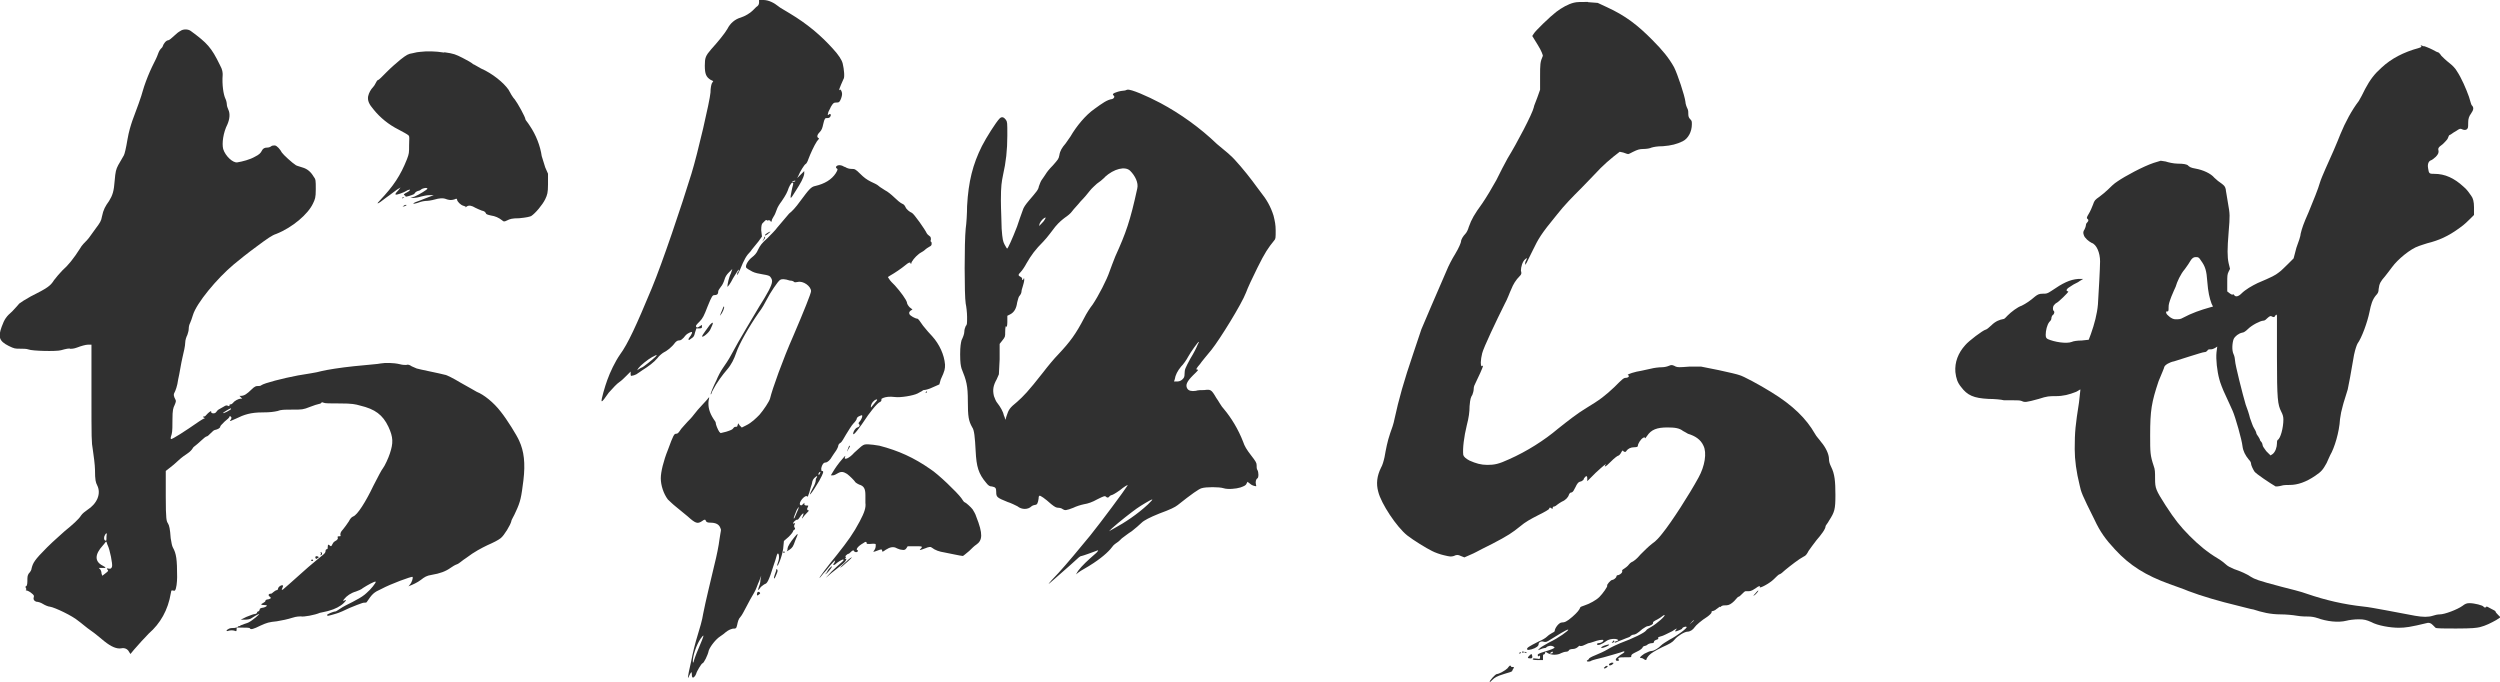 <?xml version="1.0" encoding="UTF-8"?><svg id="Layer_2" xmlns="http://www.w3.org/2000/svg" viewBox="0 0 198.17 54.05"><defs><style>.cls-1{fill:#303030;stroke-width:0px;}</style></defs><g id="_レイヤー_1"><path class="cls-1" d="M18.8,49.73c.06-.06.11-.11.17-.11s.06.06.06,0,.11-.06.22-.11c.11-.06.34-.11.45-.17.34-.17.9-.67.84-.67s-.45.22-.62.34c-.06.06-.28.11-.5.11h-.34l.45-.22c.28-.11.56-.22.62-.22.11,0,.22-.06.22-.11s.06-.11.11-.11.11-.11.11-.17.06-.06.17-.11c.11,0,.28-.06.34-.11.11-.06.06-.11-.17-.11-.28,0-.28-.06-.06-.17.11-.06.17-.11.17-.17s.11-.11.22-.11c.22-.06.28-.11.11-.22-.06-.06-.11-.11-.06-.17s.11-.06.17-.06.11-.06.17-.11.22-.17.28-.17.11-.06.11-.11c0-.11.17-.28.34-.28q.11,0,0,.22t.06.11c.06-.06.73-.62,1.46-1.29.73-.67,1.46-1.23,1.57-1.34.28-.22.34-.28.34-.45,0-.06.06-.11.11-.11s.06-.06.06-.17c0-.22.06-.22.17-.11q.11.11.17-.06c.06-.11.11-.22.22-.28.22-.11.28-.22.22-.34,0-.06.05-.06.11-.06.11,0,.17,0,.11-.11,0-.11,0-.22.22-.45.06-.06.34-.45.45-.62.11-.22.22-.34.34-.39.34-.11,1.01-1.18,1.62-2.46.34-.67.67-1.29.73-1.34.17-.22.45-.84.56-1.18.28-.84.28-1.29-.11-2.13-.45-.95-1.06-1.4-2.24-1.68-.39-.11-.62-.17-1.62-.17-.79,0-1.18,0-1.29-.06q-.11-.06-.17,0c0,.06-.17.11-.22.11s-.39.11-.67.22c-.56.22-.62.22-1.4.22-.67,0-.9,0-1.18.11-.28.06-.56.11-1.18.11-.95,0-1.46.17-2.13.5-.28.11-.45.22-.45.17s0-.06.06-.11c.06-.11.06-.17,0-.22-.06-.06-.11-.06-.11,0s-.17.22-.39.39c-.22.22-.34.34-.34.39,0,.11-.17.22-.45.28-.06,0-.22.17-.34.28-.11.11-.22.22-.28.22s-.28.17-.45.34-.39.34-.45.39c-.06.06-.17.11-.22.22-.06.11-.22.28-.39.39-.17.11-.5.34-.73.56s-.56.5-.73.62l-.28.22v2.02c0,1.85.06,1.96.17,2.13s.17.45.22,1.18c.06.39.11.62.17.73.28.5.34.95.34,2.35,0,.39-.06.95-.17,1.06-.06.06-.11,0-.22,0s-.06.06-.11.22c-.22,1.34-.84,2.41-1.74,3.19-.34.34-.84.9-1.18,1.29l-.28.34-.11-.17c-.11-.22-.34-.34-.62-.28-.34.06-.78-.11-1.34-.56-.28-.22-.73-.62-1.06-.84s-.78-.62-1.01-.78c-.45-.39-1.85-1.06-2.24-1.12-.11,0-.39-.11-.56-.22-.17-.11-.39-.17-.5-.17-.22-.06-.28-.22-.22-.39q.06-.11-.17-.28c-.11-.11-.34-.22-.39-.22q-.11,0-.06-.06.06-.06,0-.11c-.05-.11-.05-.17,0-.17s.11-.11.11-.39c0-.34,0-.45.11-.62.11-.11.22-.28.22-.39.11-.45.22-.67,1.23-1.68.56-.56,1.23-1.12,1.4-1.29.62-.5,1.12-.95,1.29-1.23.11-.17.34-.34.5-.45.78-.5,1.12-1.29.78-1.96-.11-.22-.17-.39-.17-1.23,0-.34-.11-1.18-.17-1.57-.11-.62-.11-.84-.11-4.48v-3.86h-.28c-.17,0-.56.11-.84.22-.28.11-.5.11-.56.11-.06-.06-.34,0-.73.11s-2.3.06-2.58-.06c-.17-.06-.39-.06-.67-.06-.39,0-.45,0-.9-.22-.78-.39-.84-.73-.56-1.51.22-.62.39-.84.84-1.23.22-.22.45-.5.56-.62.06-.06.5-.34.9-.56,1.34-.67,1.57-.84,1.85-1.29.17-.22.45-.56.67-.78.45-.39.9-.95,1.4-1.74.11-.22.39-.5.56-.67s.45-.62.67-.9c.34-.45.45-.62.5-.95.11-.56.28-.84.56-1.23.28-.45.39-.78.45-1.62.06-.73.11-.9.28-1.23.17-.28.39-.67.45-.78.06-.11.17-.56.28-1.23.11-.67.28-1.18.39-1.51.34-.9.73-1.96.84-2.41.11-.39.34-1.01.56-1.51.22-.5.5-1.01.56-1.18.06-.17.17-.45.22-.5.06-.11.22-.22.22-.28.06-.22.28-.5.45-.5.06,0,.28-.17.45-.34s.39-.34.5-.39c.22-.17.62-.17.84,0,1.29.95,1.62,1.29,2.3,2.69.22.39.22.62.22.78-.06.78.06,1.57.22,1.9.06.11.11.34.11.45s.06.28.11.39c.17.34.11.78-.06,1.18-.34.67-.45,1.51-.34,1.96.17.56.78,1.12,1.12,1.06.39-.06,1.01-.22,1.4-.45.34-.17.45-.28.56-.5q.11-.22.39-.22c.17,0,.28-.06.34-.11.06-.06.22-.06.28-.06.17,0,.45.34.56.56.11.17.84.84,1.12,1.01.11.06.34.11.5.17.39.11.67.34.9.73.17.22.17.28.17,1.01,0,.67-.06.78-.22,1.12-.39.84-1.62,1.9-2.91,2.41-.34.11-.67.34-1.57,1.01-.62.45-1.46,1.12-1.79,1.4-1.34,1.12-2.97,3.08-3.25,4.03-.06.22-.17.5-.22.62-.06.11-.11.28-.11.45s-.06.34-.11.5c-.06.11-.17.39-.17.62s-.11.73-.22,1.18c-.11.45-.22,1.23-.34,1.74-.06.5-.22.9-.28,1.01-.11.17-.06.34.06.56.06.11.06.17-.06.45-.11.22-.17.39-.17,1.12,0,.5,0,.95-.06,1.18-.06.17-.11.34-.06.39.06.06,1.12-.62,2.24-1.4.17-.11.34-.22.39-.22s.06-.06,0-.06-.05,0-.05-.06,0-.11.05-.06c.06.06.11-.06.28-.22s.28-.22.28-.17c-.06.17.28.22.39.06.06-.06.11-.17.22-.22s.28-.17.39-.22c.17-.11.22-.11.34-.06.11.06.11,0,.11-.06s.06-.06.11-.06.11-.06.17-.11c.11-.17.45-.34.62-.34h.11l-.22-.22h.11c.28,0,.5-.17.84-.5.28-.28.39-.28.5-.28s.22,0,.28-.06c.22-.17,1.74-.56,2.91-.78.62-.11,1.46-.22,1.85-.34.45-.11,1.51-.28,2.58-.39,1.01-.11,1.96-.17,2.13-.22.34-.06,1.01-.06,1.51.06.22.06.39.06.5.06.17-.06.28,0,.45.11.11.06.28.11.39.17.17.06,1.85.39,2.24.5.11,0,.67.28,1.23.62.62.34,1.18.67,1.29.73.56.22,1.34.84,1.9,1.57.5.62,1.29,1.9,1.46,2.3.39.84.5,1.79.34,3.14-.17,1.34-.22,1.68-.62,2.52-.11.28-.34.62-.34.73-.06.28-.56,1.12-.84,1.34-.22.17-.56.34-1.06.56-.45.22-1.01.5-1.68,1.01-.28.17-.56.45-.73.5-.17.06-.34.17-.5.28-.39.28-.84.45-1.51.56-.39.06-.56.17-.84.39-.28.22-.67.39-.95.5-.11.06,0,0,.06-.11.17-.17.28-.56.22-.62s-1.74.56-2.46.95c-.62.28-.73.39-1.18,1.06-.06.06-.17,0-.34.06-.17.06-.62.22-1.01.39-.34.17-.84.39-1.06.45-.22.06-.56.17-.62.17q-.11,0-.11-.06c0-.06.5-.28.67-.28.06,0,.28-.17.56-.34.28-.17.78-.39,1.06-.56.34-.17.67-.39.84-.56.34-.28.78-.84.73-.9-.06-.06-.67.28-1.01.5-.11.11-.39.22-.56.28-.39.11-.73.34-.95.62q-.11.17,0,.11c.22-.11.22-.06,0,.17-.28.28-.73.5-1.18.62-.17.06-.5.11-.73.17-.39.17-1.29.34-1.51.28-.06,0-.34,0-.67.11-.34.11-.84.22-1.23.28-.62.06-.78.11-1.29.34-.56.28-.78.34-.84.22,0-.06-.34-.06-.62-.06h-.45ZM8.44,42.95c-.06-.06-.11.11-.28.28-.67.73-.67,1.29,0,1.62.22.11.22.17.17.17h-.5l.11.11c.06.06.11.22.11.34l.06.17.22-.17c.22-.17.28-.22.22-.28-.11-.11-.11-.17.11-.11.11,0,.17,0,.22-.17.06-.17-.17-1.34-.34-1.68-.06-.11-.06-.22-.11-.28ZM8.44,42.28c-.06,0-.06.06-.11.11-.11.17-.11.39,0,.45s.11,0,.11-.28c0-.17.06-.28,0-.28ZM17.96,32.54c-.39.22-.34.28,0,.11.17-.11.34-.17.34-.22.06-.11-.06-.06-.34.11ZM18.75,49.9c0,.11,0,.17-.11.11-.17-.06-.39-.06-.56,0s-.17-.06.06-.17c.11-.06.28-.06.34-.06.11,0,.17,0,.28-.06v.17ZM24.74,44.35q.06,0,.06.06c.06.06,0,.06-.06.06s-.11,0-.06-.06q0-.06.06-.06ZM25.24,44.13q.06.06-.06.11c-.11.06-.11.11-.17,0,0-.06-.06-.11,0-.11.06-.06.11-.06.22,0ZM25.47,43.79c.06,0,.06.06.06.11s-.06.11-.11.11-.06,0,0-.06q.06-.06,0-.11c-.06-.06,0-.06.06-.06ZM35.21,4.14c.78.11.9.17,1.46.45.34.17.73.39.84.5.05,0,.39.22.62.34.9.39,1.79,1.12,2.18,1.68.11.22.34.62.5.78.22.28.84,1.4.84,1.57,0,.06.17.22.34.5.5.73.84,1.62.95,2.41.06.17.17.56.28.9l.22.5v.84c0,.67-.06.84-.22,1.18-.22.45-.78,1.12-1.12,1.34-.17.06-.34.11-.95.17-.56,0-.73.06-.95.17s-.28.11-.39,0c-.28-.22-.56-.34-.9-.39-.28-.06-.39-.11-.39-.17-.06-.11-.11-.17-.34-.22-.17-.06-.39-.17-.5-.22-.28-.17-.5-.22-.67-.11-.06.06-.17.11-.11.06.06-.06-.06-.06-.17-.11-.22-.06-.5-.34-.5-.5q0-.11-.22,0c-.22.06-.34.06-.56,0-.28-.11-.39-.11-.73-.06-.22.06-.67.17-.84.17-.22,0-.5.06-.62.11-.28.11-.62.17-.45.06.06-.06.45-.17.84-.34l.73-.28h-.34c-.22,0-.45.06-.67.11-.17.06-.45.11-.62.11h-.22l.34-.11c.39-.17,1.01-.56,1.01-.62,0-.11-.34-.06-.5.06-.06.06-.17.11-.22.11s-.17.06-.22.11-.11.17-.17.17c-.11.06-.62.22-.62.17s-.06-.11-.11-.11q-.11-.06.22-.22c.22-.11.28-.22.22-.22s-.22.06-.28.11c-.17.11-.78.34-.84.28-.06-.06.11-.22.22-.34l.17-.22-.28.17c-.17.11-.5.39-.84.62-.78.62-.84.56-.5.22,1.06-1.12,1.62-1.96,2.13-3.25.17-.45.17-.5.17-1.12,0-.56.06-.67-.06-.78-.06-.06-.45-.28-.78-.45-.78-.39-1.46-.95-1.96-1.57-.39-.45-.5-.73-.45-1.06.06-.28.22-.56.39-.73.06-.06.17-.22.22-.34.06-.11.11-.22.17-.22s.34-.28.67-.62.84-.78,1.12-1.01c.5-.39.62-.45.95-.5.22-.06.5-.11.62-.11.5-.06,1.18-.06,1.9.06ZM32.02,15.62q.06,0-.06.06c-.06.06-.11.11-.06,0,0-.06.06-.06.11-.06ZM32.19,16.24q.06,0,0,.06c-.06,0-.11.06-.17.06h-.11l.11-.06c.06-.06.11-.06.17-.06Z"/><path class="cls-1" d="M60.13,0h.39c.39,0,.84.22,1.18.5.11.11.56.34.9.56,1.4.84,2.46,1.74,3.42,2.8q.67.73.78,1.18c.11.45.17,1.12.06,1.23-.06.11-.34.78-.34.84s0,.06.06,0c.06-.06.17.17.17.34s-.11.5-.22.62c-.06.06-.17.06-.28.06-.17,0-.22.06-.39.34-.06.17-.22.39-.22.5-.06.17,0,.17.06.11.11-.11.22,0,.11.17-.06.11-.17.11-.28.11s-.17,0-.28.5c-.06.28-.11.45-.28.62-.22.22-.22.39-.11.45.11.06.06.06-.11.28-.22.34-.5.95-.67,1.4-.05.17-.17.39-.22.39-.11.06-.45.62-.56.9l-.11.22.17-.17.28-.28.11-.11v.22c-.06.34-.28.73-.67,1.34-.22.34-.34.56-.39.56s0-.28.06-.56c.06-.34.17-.56.11-.62-.06-.11-.22.11-.34.39-.11.34-.22.56-.56,1.06-.17.22-.34.5-.39.67-.06.17-.17.45-.22.5-.06.11-.17.28-.17.34,0,.11-.06.17-.11.06,0-.06-.11-.06-.17-.06s-.06.06-.11,0c-.06-.06-.11,0-.17.06l-.17.17c-.06.06-.11.17-.11.56l.06.5-.28.39c-.17.22-.56.67-.62.78-.34.34-.5.62-.84,1.46-.17.34-.22.5-.22.39s0-.17.06-.22c.06,0,.06-.11.06-.17s-.11.11-.45.67c-.22.45-.45.73-.45.67,0-.17.11-.73.28-1.06l.11-.34-.28.28c-.17.17-.28.34-.34.56-.05.17-.17.45-.28.56-.11.17-.22.28-.22.39,0,.22-.11.28-.28.28s-.22.06-.56.9c-.28.73-.39.95-.62,1.18-.28.28-.34.34-.28.45.06.06.11.06.28-.06l.17-.11v.17c0,.06,0,.11-.22.11h-.22l-.11.34c-.06.28-.11.34-.28.45-.11.06-.17.17-.22.11-.06-.06.06-.17.17-.34.17-.28.11-.34-.11-.22-.22.11-.28.17-.45.39-.11.11-.22.22-.34.22-.17,0-.22.06-.34.17-.28.39-.67.67-.9.78-.11.06-.39.28-.5.45-.28.34-.73.67-1.18.95-.17.11-.39.28-.5.34-.11.06-.28.11-.34.11q-.11.06-.11-.11v-.22l-.34.34c-.17.17-.39.39-.56.5s-.5.45-.84.84c-.28.39-.5.73-.56.67-.06-.06.28-1.23.45-1.68.22-.62.62-1.46,1.01-2.02.62-.84,1.29-2.3,2.52-5.26.84-2.02,2.35-6.5,3.14-9.07.5-1.62,1.46-5.77,1.51-6.44,0-.34.06-.62.11-.73l.11-.17-.22-.11c-.34-.22-.45-.45-.45-1.12,0-.62.06-.78.5-1.29.56-.62,1.06-1.23,1.29-1.62.22-.45.62-.78,1.06-.9.34-.11.73-.34.95-.56l.28-.28c.11-.06.22-.17.22-.34v-.22ZM51.73,28.28c-.39.22-.95.67-1.12.9l-.11.17.17-.11c.11-.06.17-.11.22-.11s.84-.62,1.06-.84c.17-.17.17-.22-.22,0ZM66.96,13.22c.17.11.34.17.56.17s.28,0,.67.39c.28.28.5.45.84.62.22.11.5.22.62.34.11.11.34.22.5.34.22.11.5.34.73.56.22.22.5.45.62.5.17.06.22.17.28.28.06.17.34.39.5.45s1.06,1.34,1.18,1.62c.06.11.17.17.22.22.11.06.11.17.11.28,0,.06-.06.11,0,.17.06,0,.06.11.06.17,0,.11-.06.17-.17.22-.11.06-.28.17-.39.28-.11.11-.39.22-.5.34-.22.17-.56.56-.56.73,0,.06-.06,0-.06-.06q-.06-.11-.39.17c-.34.28-.84.62-1.23.84l-.17.11.11.17c.06.11.28.34.45.5.45.5.9,1.12.95,1.34,0,.11.11.28.22.39l.22.17-.17.11c-.11.11-.11.17-.06.28.06.11.45.34.62.34.06,0,.22.22.45.56.22.28.56.67.73.84.56.62.95,1.46,1.01,2.24,0,.34,0,.45-.34,1.18l-.11.39-.5.22c-.34.17-.62.22-.67.22s-.11,0-.17.06c-.06.06-.22.11-.39.22-.34.17-1.34.34-1.79.28-.45-.06-.73,0-.9.06-.11.06-.17.06-.17.11,0,.11,0,.17-.11.22-.22.06-.95,1.01-1.23,1.46-.06.11-.39.56-.56.78-.22.28-.34.39-.34.28,0-.17.17-.45.34-.5s.22-.17.11-.28c-.06-.06,0-.11.05-.17.11-.11.22-.34.22-.45,0-.06,0-.11-.22,0-.17.06-.22.17-.22.22s-.11.22-.28.39c-.11.11-.39.56-.56.84-.17.28-.34.62-.45.67-.11.06-.17.17-.17.22s-.06.22-.17.39c-.11.17-.28.39-.34.5-.11.22-.34.45-.5.45s-.28.17-.34.45c0,.17,0,.22.06.22.17,0,.11.17-.22.78-.62,1.06-1.01,1.51-.5.56.17-.28.22-.5.22-.56s0-.17.06-.22c.11-.17.06-.22-.17,0-.11.11-.17.28-.17.34s-.05.22-.11.39-.11.45-.17.56c-.06.17-.06.22-.11.17-.17-.17-.73.5-.56.67.06.06.11.06.22-.06l.11-.11v.11c0,.11.11.11.28.11q.06,0,0,.11c-.11.17-.05.28.06.28.06,0-.06.11-.22.28-.17.17-.22.28-.28.34-.06.06,0-.11.06-.22q.11-.34-.17,0c-.11.17-.22.34-.28.34-.06-.06-.34.17-.34.28,0,.06.06,0,.11,0,.06-.06.06,0,0,.11q-.06.11,0,.22c.06.06.06.11,0,.17-.06.06-.11.06-.11.11s-.11.22-.34.45l-.39.34-.06.62c-.06.39-.17.73-.28,1.01-.17.45-.28.45-.11,0,.11-.28.06-.73-.06-.62-.06.06-.11.39-.28.84-.45,1.46-.56,1.51-.73,1.57-.11.06-.34.22-.39.34-.17.22-.17.17-.06-.17.06-.11.11-.34.11-.5l.06-.34-.17.45c-.11.22-.22.62-.39.9-.17.28-.45.78-.62,1.12-.17.34-.39.73-.45.78-.17.17-.22.39-.28.67-.06.28-.11.28-.34.28-.22.06-.34.11-.56.28-.11.11-.28.22-.45.34-.34.22-.78.78-.9,1.12-.06.34-.39,1.01-.5,1.01-.06,0-.45.62-.5.84-.06.17-.22.34-.28.28-.06-.06-.06-.17-.06-.28,0-.22-.06-.17-.22.17-.11.28-.17.28.17-1.18.11-.62.34-1.51.5-2.02s.39-1.29.45-1.74c.22-1.12.56-2.46.9-3.92.17-.67.34-1.51.39-1.96.11-.78.17-.73.06-.95-.11-.28-.39-.39-.78-.39q-.28,0-.34-.11c-.06-.17-.11-.17-.34,0-.34.22-.5.17-1.12-.39-.34-.28-.9-.73-.95-.78-.22-.17-.5-.45-.62-.56-.34-.45-.56-1.12-.56-1.68,0-.5.22-1.4.56-2.24.45-1.23.5-1.29.67-1.29.11,0,.17-.06.39-.39.06-.06.39-.45.5-.56.11-.11.34-.34.5-.56.17-.22.45-.56.67-.78.22-.22.45-.5.5-.56.06-.11.06,0,0,.22-.06.5.06.95.39,1.46.06.11.17.22.17.28,0,.17.17.56.28.73l.11.11.45-.11c.34-.11.5-.17.56-.28.06-.11.17-.11.22-.11q.11,0,.11-.11l.06-.17.11.17.17.17.34-.17c.45-.22.78-.56,1.06-.84.34-.39.78-1.06.84-1.29.17-.73,1.01-3.08,1.85-4.98.84-1.96,1.4-3.36,1.4-3.53,0-.39-.62-.84-1.06-.73-.11,0-.22.06-.28,0-.06-.06-.17-.11-.34-.11-.17-.06-.39-.11-.5-.11s-.17,0-.28.06c-.17.11-.78,1.01-1.06,1.57-.11.22-.39.73-.62,1.01-.78,1.12-1.57,2.52-1.79,3.19-.17.5-.39.95-.73,1.34-.34.39-.84,1.06-1.12,1.62-.11.17-.11.34-.17.34s.22-.67.45-1.12c.11-.28.34-.73.5-.95s.5-.73.67-1.06c.62-1.18,1.85-3.19,2.24-3.86.22-.34.56-.9.73-1.23.34-.67.34-.84.11-1.12-.06-.06-.17-.11-.56-.17-.34-.06-.62-.11-.84-.22-.22-.11-.5-.28-.5-.34-.06-.17.17-.56.45-.78.22-.17.39-.34.5-.62.17-.34.28-.5.73-.9.28-.28.67-.67.78-.84.28-.34.9-1.06.95-1.12.22-.17.5-.45.9-1.01.67-.9.84-1.12,1.18-1.18.73-.17,1.29-.5,1.62-1.01.17-.28.17-.34.06-.39-.06-.06-.06-.11,0-.17.11-.11.39-.11.62.06ZM55.76,50.4c0-.06-.11.06-.22.22-.34.5-.62,1.34-.62,1.79,0,.11,0,.17.06.06,0-.06.17-.56.39-1.06.22-.5.39-.95.39-1.01ZM56.49,25.59c.06,0-.06.28-.17.5-.11.28-.67.73-.67.56,0-.06.45-.67.62-.9.11-.11.17-.17.22-.17ZM57.39,24.3c.06.06-.11.5-.28.67q-.11.17.06-.22c.11-.22.17-.5.22-.45ZM60.19,46.93c.06.06.11.11,0,.17-.17.17-.22.11-.17-.11q.06-.11.17-.06ZM60.63,18.76c.06,0,0,.17-.11.28l-.11.11.11-.17c.06-.11.06-.22.11-.22ZM61.03,18.42c-.06,0-.11.11-.22.17-.11.06-.17.11-.17.06s.06-.11.17-.17c.17-.11.34-.17.22-.06ZM61.59,45.14c.06,0,.06.17,0,.28-.17.5-.34.62-.17.11.06-.17.11-.28.11-.34s0-.11.06-.06ZM62.2,43.74c.06.06,0,.06-.06.06q-.06.06-.06,0c0-.11.06-.11.11-.06ZM63.21,42.34c.06,0-.06.22-.17.5-.17.5-.22.56-.45.73-.17.11-.28.17-.22.11.06-.06.06-.17.06-.22,0-.11.22-.5.56-.9.11-.11.17-.22.22-.22ZM62.93,14.34c-.06,0-.11,0-.11.06s.06,0,.11,0,.11,0,.11-.06-.06,0-.11,0ZM63.15,40.43c-.11.28-.28.67-.22.67s.11-.22.22-.45c.22-.45.22-.62,0-.22ZM65,37.41c-.06,0-.17.17-.11.22s.06-.06.11-.11q.06-.11,0-.11ZM68.81,35.22c.17,0,.62.06.9.11,1.51.39,2.74.95,4.03,1.85.62.39,2.13,1.85,2.46,2.3.11.17.22.34.28.34s.5.39.62.56c.06.11.22.34.28.56.56,1.4.5,1.9,0,2.24-.11.06-.34.28-.56.5-.22.17-.45.39-.5.39s-.39-.06-.62-.11c-.22-.06-.62-.11-.84-.17-.39-.06-.73-.17-1.01-.39q-.11-.11-.5.06c-.45.17-.5.17-.39.06.22-.22.17-.22-.45-.22h-.56l-.11.17q-.11.17-.34.11c-.11,0-.28-.06-.39-.11-.28-.17-.56-.11-.9.11-.22.17-.28.17-.28.11,0-.17-.06-.17-.34-.06-.17.06-.28.11-.34.11s.06-.11.11-.22c.06-.11.06-.28.06-.34s0-.11-.5-.06c-.17,0-.22,0-.22-.06,0-.11-.06-.17-.28,0-.39.22-.62.5-.45.56.06,0,.06.06,0,.11-.05.06-.22.06-.28-.06,0-.06-.11-.06-.22.06-.11.11-.17.17-.22.17s-.11.06-.17.11c-.06.06-.11.11-.06.11s.06.06,0,.11c-.06.06-.06.11,0,.06.06,0,.11,0,.06.06-.06.17-.11.22-.39.45-.06.06-.5.39-.78.62l-.45.39.45-.5c.28-.28.62-.56.73-.67.11-.11.28-.22.22-.28-.06-.06-.5.22-.67.39-.11.06-.17.06-.11-.06.06-.06.11-.17.11-.22.06-.11-.06-.06-.73.78-.28.28-.45.56-.5.56s.62-.9,1.4-1.85c.84-1.06,1.29-1.68,1.79-2.63.39-.73.5-1.12.45-1.46v-.62c0-.5-.11-.73-.5-.84-.11-.06-.22-.11-.28-.17-.11-.17-.45-.5-.67-.67-.28-.17-.45-.22-.73-.06-.11.06-.28.17-.39.17h-.17l.17-.28c.17-.28.39-.62.78-1.06q.28-.34.17-.11c-.11.28.34.11.73-.34.17-.17.45-.39.56-.5.22-.17.28-.17.56-.17ZM65.95,44.91c0,.06-.34.5-.45.56l-.11.06.11-.11c.06-.06.11-.22.22-.34.17-.17.22-.22.22-.17ZM67.52,44.18c.06,0-.56.56-.78.73-.28.22-.11,0,.34-.39.22-.22.39-.34.45-.34ZM67.35,35.34c.06.06-.06.17-.11.28-.11.28-.11.17,0-.11.06-.11.06-.22.11-.17ZM69.31,31.75c-.17.11-.28.34-.28.5q0,.11.06,0c.06-.06.17-.22.28-.34.22-.22.22-.34-.06-.17ZM73.46,31.02c.06,0,0,0,0,.06s0,.06-.06.06-.06,0,0-.06q0-.06.06-.06ZM89.36,7.11c.28-.06,1.57.5,2.63,1.06,1.57.84,3.14,1.96,4.48,3.25.39.34.9.73,1.06.9.34.28,1.23,1.34,1.74,2.02.17.22.45.62.67.9.45.56.78,1.12,1.01,1.85.11.45.17.73.17,1.18,0,.56,0,.67-.11.78-.5.62-.73.95-1.34,2.18-.39.78-.78,1.62-.9,1.96-.34.9-2.07,3.7-2.74,4.54-.28.34-.84,1.01-.9,1.12-.34.39-.34.45-.22.45s.06.06-.34.45c-.5.5-.62.78-.45,1.06.11.17.34.22.67.17.17-.06.45-.06.67-.06.5-.06.56-.06.95.62.17.22.39.67.62.9.56.67,1.12,1.57,1.51,2.58.11.34.28.62.62,1.06.39.5.45.62.45.78,0,.11,0,.34.06.39.11.17.11.62,0,.67-.11.06-.17.28-.11.5q.06.17-.06.11c-.06,0-.28-.06-.39-.17l-.22-.17-.06.11c-.06.17-.17.22-.5.34-.34.11-1.01.17-1.34.06-.34-.11-1.4-.11-1.74,0-.22.06-.78.45-1.9,1.34-.22.17-.56.34-1.46.67q-1.12.45-1.4.73c-.17.17-.5.45-.78.67-.28.17-.62.45-.78.56-.11.11-.28.28-.39.34-.11.06-.22.17-.28.22-.28.39-.73.84-1.57,1.4-.5.34-1.06.62-1.18.73l-.22.17.17-.28c.28-.39.84-.9,1.29-1.29.22-.17.34-.34.28-.34-.28.11-1.23.45-1.29.45s-.17.06-.22.11c-.11.11-1.12,1.01-1.96,1.74-.62.56-.62.5.34-.5.62-.67,1.74-2.02,2.52-2.97.9-1.12,2.69-3.53,2.97-3.98,0-.06-.28.11-.62.39-.39.28-.62.39-.67.39s-.11.06-.17.11c-.06.11-.17.11-.28,0-.06-.06-.11-.06-.67.22-.39.22-.73.34-1.06.39-.28.06-.62.17-.84.28-.56.22-.67.22-.84.11-.06-.06-.22-.11-.34-.11-.17,0-.28-.06-.56-.28-.5-.45-.9-.73-.95-.67-.06.06-.06.11-.06.22-.05.34-.11.5-.28.5-.06,0-.22.06-.28.11-.28.28-.78.28-1.12,0-.11-.06-.56-.28-.78-.34-.84-.34-.9-.39-.9-.78,0-.34-.06-.39-.34-.45-.17,0-.28-.06-.45-.28-.62-.73-.78-1.29-.84-2.52-.06-1.12-.11-1.68-.28-1.9-.28-.5-.34-.84-.34-2.07s-.11-1.62-.5-2.58c-.06-.22-.11-.45-.11-1.12s.06-.9.11-1.12c.11-.22.22-.5.22-.67s.06-.34.11-.45c.11-.11.11-.17.11-.73,0-.34-.06-.84-.11-1.06-.11-.62-.11-4.87,0-5.94.06-.39.11-1.23.11-1.79.11-1.96.45-3.3,1.18-4.76.34-.67,1.12-1.9,1.4-2.18.17-.17.34-.11.5.11.11.17.11.22.11,1.23,0,1.18-.11,2.13-.34,3.14-.11.56-.17.84-.17,2.02,0,.73.06,1.74.06,2.24.06.84.11,1.01.22,1.23.11.17.17.34.22.34s.39-.73.78-1.74c.06-.22.39-1.12.45-1.29.06-.22.22-.45.5-.78.62-.73.73-.84.78-1.12.06-.17.17-.45.22-.5.11-.17.28-.39.34-.5.06-.11.28-.39.56-.67.39-.45.45-.5.5-.78.06-.39.22-.62.5-.95.11-.17.28-.39.39-.56.45-.78,1.18-1.68,1.9-2.18.62-.45,1.01-.73,1.4-.78.17-.06.22-.22.11-.28-.11-.11-.06-.17.28-.28.17-.06.45-.11.56-.11s.17-.06.22-.06ZM87.57,14.06c-.17.17-.45.39-.62.5-.11.11-.39.34-.56.56-.17.22-.45.56-.73.84-.22.28-.56.62-.67.78-.11.17-.39.39-.56.5-.22.17-.45.34-.78.73-.22.28-.62.84-.95,1.18-.62.62-.95,1.06-1.34,1.74-.11.22-.34.56-.45.67-.22.22-.22.28,0,.39.11.06.11.11.11.17,0,.11.06.11.11,0q.06-.17.06.06c0,.11-.06.34-.11.5s-.11.34-.11.45-.11.28-.17.34c-.06.06-.11.28-.17.5-.06.45-.22.78-.56.95l-.22.11v.5c0,.28-.06.45-.06.39-.06-.17-.11,0-.11.39s0,.39-.22.67l-.22.28v1.23l-.06,1.18-.17.39c-.28.5-.34.84-.22,1.34.06.17.17.45.28.56.22.28.45.67.5.95.06.11.11.28.11.34s.06-.06.11-.28c.17-.5.22-.62.84-1.12.5-.45.84-.78,2.07-2.35.34-.45.9-1.12,1.18-1.4.95-1.01,1.4-1.62,2.07-2.91.17-.34.45-.78.67-1.06.45-.67,1.12-1.96,1.34-2.63.11-.28.28-.78.45-1.18.84-1.85,1.18-2.8,1.74-5.38.11-.45-.17-1.01-.56-1.4-.39-.39-1.29-.17-2.02.5ZM82.87,17.25c-.11,0-.34.22-.45.45l-.06.22.17-.17c.11-.11.22-.22.28-.34.06-.11.11-.17.06-.17ZM91.32,39.59c-.06,0-.84.45-1.23.73-.39.28-1.34,1.01-1.96,1.57l-.22.22.39-.22c.84-.45,1.85-1.12,2.69-1.9.22-.22.39-.39.34-.39ZM95.02,27.1c-.06,0-.62.78-.84,1.18-.11.22-.39.62-.56.78-.28.34-.45.67-.5,1.01l-.06.17h.28c.17,0,.34-.11.39-.17.11-.11.17-.17.17-.45,0-.34.06-.45.45-1.18.28-.45.5-.9.56-1.06s.17-.28.11-.28Z"/><path class="cls-1" d="M125.87.17l.78.06.73.34c1.46.67,2.41,1.4,3.58,2.58.84.84,1.34,1.46,1.74,2.18.28.56.84,2.24.9,2.74,0,.17.11.45.17.56.06.11.06.28.06.45s.06.28.17.39.11.17.11.39c0,.56-.28,1.12-.73,1.34-.45.22-.9.34-1.57.39-.45,0-.73.06-.9.11-.11.06-.39.11-.67.11s-.45.06-.78.22c-.22.11-.39.22-.45.17-.06,0-.17-.06-.34-.11l-.28-.06-.5.39c-.28.22-.73.62-1.01.9-.28.28-.95,1.01-1.51,1.57-.73.73-1.34,1.34-1.96,2.13-1.29,1.57-1.46,1.9-1.9,2.8l-.5,1.01-.11.17v-.17c0-.11.11-.22.11-.28.06-.11,0-.11-.11,0-.22.17-.34.62-.34.9.06.22.06.28-.11.45-.28.28-.5.62-.67,1.06-.11.22-.28.73-.5,1.12-.67,1.34-1.68,3.47-1.79,3.92-.06.22-.11.56-.11.73,0,.28.06.34.11.28q.06-.06.06,0c0,.11-.39.95-.56,1.29-.11.22-.17.34-.17.5s-.06.39-.11.5c-.11.17-.17.28-.22.9,0,.45-.06.9-.22,1.51-.22.9-.34,1.85-.28,2.35q.06.22.5.45c.5.22.9.34,1.4.34.56,0,.9-.06,1.74-.45,1.4-.62,2.8-1.51,3.86-2.41.84-.67,1.57-1.23,2.13-1.57,1.29-.78,1.62-1.06,2.35-1.74.62-.62.73-.73.9-.73.22,0,.34-.17.17-.22-.11-.06.62-.28,1.06-.34.22-.06.56-.11.78-.17.22-.06.62-.11.84-.11s.45-.06.56-.11c.22-.11.34-.06.56.06.17.06.28.06,1.06,0h.95l1.4.28c.79.17,1.51.34,1.62.39.28.06,1.62.78,2.52,1.34,1.74,1.06,2.8,2.13,3.47,3.3.11.22.39.5.5.67.34.39.62.95.62,1.34,0,.22.06.39.17.62.28.56.34,1.12.34,2.24s-.06,1.34-.5,2.02c-.11.22-.28.39-.28.45,0,.22-.34.67-.73,1.12-.22.28-.5.67-.62.84-.11.22-.22.39-.39.45-.34.17-1.06.73-1.46,1.06-.17.17-.39.34-.45.34s-.28.22-.45.39c-.34.34-1.18.78-1.12.62.06-.11-.06-.11-.34.11-.17.11-.34.22-.5.22h-.28c-.06,0-.17.11-.28.22s-.22.22-.28.22-.17.17-.34.34q-.34.34-.62.34c-.17,0-.28,0-.39.06-.06.06-.11.11-.11.06s-.11.06-.28.17c-.11.11-.28.17-.34.17s-.06.06-.06.11-.17.22-.34.34c-.45.28-.9.67-1.01.84-.11.17-.34.34-.56.34s-.79.34-1.01.62c-.17.22-.39.34-1.01.62-.56.28-.84.45-1.01.62-.11.11-.22.28-.22.34s-.06.06-.17,0c-.06-.06-.17-.11-.22-.11-.22,0-.11-.11.22-.34.22-.11.45-.22.56-.22.22,0,.56-.22.78-.45.11-.11.39-.28.67-.45.56-.28,1.46-.95,1.34-1.01-.11-.06-.34.06-.34.11s-.11.11-.28.17c-.17.06-.28.11-.28.06s.06-.11.11-.17c.05-.06,0-.06-.34.17-.34.17-.78.39-.84.39-.22.06-.34.11-.28.17q.06.06-.11.11c-.17.06-.22.11-.22.17q0,.11-.17.11c-.11,0-.28.06-.34.11-.06.06-.17.11-.22.11s-.17.06-.17.11-.17.22-.45.34c-.34.17-.45.22-.45.34s0,.11-.5.11c-.28,0-.45,0-.5.06s-.06.06,0,.11q.06.11-.06.11c-.11,0-.17,0-.17-.11,0-.06.11-.17.34-.34.17-.11.39-.22.34-.28-.06-.06-.22.06-.45.11-.22.06-.73.22-1.18.34-.45.11-.9.22-1.01.28-.05.06-.22.06-.28.06q-.11-.06,0-.11c.06-.06.11-.06.11-.11s.22-.17.5-.28c.28-.11.78-.34.95-.45.28-.17.73-.39,1.01-.5,1.06-.39,1.96-.84,2.07-1.01.06-.11.22-.17.39-.28.5-.28,1.23-.95,1.06-.95-.06,0-.17.11-.34.22-.17.11-.28.17-.39.22-.11.06-.17.11-.17.17.06.11-.28.28-.45.28-.06,0-.22.11-.39.22-.39.34-.56.45-.73.45-.06,0-.17.06-.22.11,0,.06-.17.11-.34.17-.17.06-.39.17-.56.22-.17.06-.28.17-.34.11-.06-.06.06-.06.17-.11q.17-.06.06-.11c-.17-.11-.67-.06-.9.11-.28.22-.67.39-.73.28,0-.06,0-.11.11-.11.17,0,.39-.11.39-.22s-.5,0-.78.11c-.17.06-.34.11-.39.11s-.22.11-.39.17c-.11.06-.22.06-.28.06-.06-.06-.11,0-.17.06-.06.06-.22.17-.39.17s-.34.06-.34.11-.11.11-.22.11-.28.06-.39.11c-.28.17-.78.17-1.06,0l-.17-.11-.05.11c0,.06-.06.11-.11.11s-.05.06-.05.22v.22h-.45c-.39,0-.39-.06-.34-.11.06-.06.17,0,.34,0,.22.06.22,0,.22-.17q0-.11-.06-.06c-.05.06-.11.06-.11,0-.06-.11,0-.17.56-.34.39-.11.67-.22.73-.28.06-.06,0-.06-.06-.11-.17-.11-.45-.06-.56.06-.06.06-.11.06-.17.06s-.22.06-.34.11l-.17.06.17-.17c.11-.11.45-.28.73-.45.73-.34,1.57-.95,1.51-1.01-.06-.06-.95.5-1.4.78-.34.22-.39.22-.56.17-.22-.06-.39.06-.39.22,0,.11-.17.28-.56.39-.28.06-.34.06-.34,0-.06-.11.11-.22.9-.62.28-.11.56-.28.67-.39.11-.11.28-.22.39-.28s.22-.11.22-.17c0-.22.34-.67.56-.67s.39-.06.84-.45c.39-.34.56-.56.62-.73,0-.06.17-.11.34-.17.34-.11.9-.39,1.18-.67.28-.28.67-.84.62-.9-.06-.06.28-.45.39-.45s.34-.17.34-.28c0-.06.06-.11.17-.11.17-.06.34-.22.28-.34,0-.06.06-.11.17-.17s.22-.17.28-.22c.06-.06.17-.22.28-.28.17-.06.45-.28.73-.62.28-.28.62-.62.9-.84.34-.22.62-.56.84-.84.73-.9,2.13-3.08,2.86-4.42.5-.9.67-1.96.39-2.52-.22-.5-.67-.78-1.23-.95-.11-.06-.28-.17-.39-.22-.28-.22-.62-.28-1.23-.28-.84,0-1.29.17-1.62.67-.11.17-.17.22-.17.17q0-.11-.17,0c-.17.11-.39.45-.39.62,0,.06-.06.11-.28.11-.28,0-.5.11-.62.28-.06.11-.11.11-.22.06-.06-.06-.06-.11-.11-.06q-.06.06-.11.17c-.06.11-.17.22-.22.22s-.34.22-.56.45c-.22.22-.45.45-.5.39q0-.06.06-.11c.11-.17-.17.06-.78.62l-.67.67v-.22q0-.22-.11-.17c-.06.06-.17.17-.17.22s-.06.11-.17.17c-.28.06-.34.17-.5.5-.11.22-.17.34-.28.39-.11,0-.17.06-.22.17-.06.22-.28.45-.56.56-.11.06-.28.17-.34.22-.06.06-.22.17-.28.17q-.11,0-.11.11t-.06.06c-.11-.11-.22-.11-.22,0,0,.06-.39.28-.84.5-.67.34-1.06.56-1.46.9-.62.5-.95.73-2.24,1.4l-.78.39c-.22.11-.62.34-.9.45l-.5.22-.28-.11c-.22-.11-.34-.11-.56,0-.22.06-.28.06-.78-.06-.28-.06-.73-.22-.95-.34-.45-.22-1.46-.84-1.96-1.23-.84-.67-2.07-2.52-2.3-3.47-.17-.62-.11-1.23.22-1.9.11-.17.22-.56.28-.84.11-.62.22-1.23.45-1.9.11-.28.28-.78.34-1.12.34-1.57.73-2.97,1.51-5.26l.62-1.85c.11-.28,1.29-3.02,2.02-4.7.11-.28.39-.84.67-1.29.28-.45.45-.9.45-.95,0-.17.17-.45.34-.62.11-.11.22-.34.28-.56.22-.62.45-1.01,1.06-1.85.34-.5.78-1.23,1.12-1.85.28-.56.67-1.34.9-1.74.73-1.18,1.96-3.53,2.07-4.03,0-.11.17-.45.28-.78l.22-.62v-1.01c0-1.01,0-1.18.22-1.68,0-.06-.11-.39-.39-.84l-.45-.73.11-.17c.11-.22,1.34-1.4,1.79-1.74.45-.34.95-.62,1.4-.73.22-.06.56-.06,1.12-.06ZM119.77,52.81c0,.06.06.06.11.06.11,0,.17,0,.11.06,0,.06-.11.17-.11.22,0,.11-.17.11-.67.28-.56.17-.73.28-.9.45-.11.11-.22.22-.22.17-.06-.06.45-.62.56-.62.17,0,.67-.28.84-.45.17-.22.22-.28.28-.17ZM120.55,51.74c0,.06-.06.06-.11.06s-.06,0,0-.06c.11-.06.17-.06.11,0ZM120.72,51.63q.06,0,.06.06,0,.06-.06.06-.06,0-.06-.06,0-.06.06-.06ZM120.95,51.69q.06,0,.06.06c0,.06,0,0-.06,0s-.11,0-.11-.06.06,0,.11,0ZM121.45,51.97q.06.22-.11.22c-.28,0-.28-.06-.11-.22s.17-.17.22,0ZM122.91,51.74c-.11.06-.06.06,0,.06s.17,0,.17-.06c.06-.11-.06-.11-.17,0ZM127.55,51.13c-.06.06-.5.28-.62.22-.06,0,.06-.11.22-.17.34-.11.45-.11.39-.06ZM127.44,52.81c0,.06-.22.22-.28.17-.06-.06,0-.06.06-.11.06-.11.22-.11.22-.06ZM127.78,52.53c.11,0,.17,0,.06.11-.06.06-.17.11-.22.11-.11,0-.11-.11,0-.17.06,0,.11-.06.17-.06ZM127.95,50.79c.06.06-.06.17-.17.17-.06,0,0,0,.06-.11.06-.06.06-.11.11-.06ZM133.94,49.5l.11-.11c.11-.11.22-.17.22-.22s-.22.17-.34.34ZM139.37,46.82c.06,0-.22.34-.34.39-.06.06-.06,0,.11-.17.11-.11.17-.22.22-.22Z"/><path class="cls-1" d="M192.12,3.64c.17.06.45.17.67.28.22.11.39.22.45.22s.17.11.28.28c.11.11.39.39.62.56.28.22.5.45.62.67.34.5.73,1.4.95,2.02.11.34.17.62.22.67.17.17.17.34-.06.67q-.22.28-.22.67c0,.22,0,.45-.05.5-.06.11-.22.17-.45.06-.11-.06-.17-.06-.5.17-.22.11-.39.28-.45.28s-.11.11-.17.28c0,.06-.28.34-.39.45-.39.28-.39.34-.34.56,0,.11,0,.22-.22.45-.11.11-.34.28-.39.28-.17.06-.28.28-.22.62.06.45.11.45.5.45.84,0,1.57.34,2.3,1.01.28.22.5.56.62.73q.22.28.22.9v.62l-.28.28c-.17.17-.5.5-.84.73-.9.67-1.68,1.01-2.58,1.23-.22.06-.5.17-.67.22-.67.22-1.68,1.06-2.13,1.68-.11.17-.39.5-.56.73-.34.39-.45.56-.5,1.01,0,.22-.06.34-.22.5-.28.34-.39.73-.5,1.29-.17.84-.62,2.07-.95,2.52-.06.11-.17.39-.28.9-.28,1.62-.39,2.24-.5,2.74-.11.39-.34,1.06-.39,1.29-.11.39-.17.67-.22,1.06-.06,1.06-.45,2.3-.78,2.86-.06.11-.17.39-.28.62-.28.5-.39.67-.9,1.01-.73.5-1.4.73-2.02.73-.22,0-.5,0-.67.06-.22.06-.39.06-.45.06-.39-.22-1.57-1.01-1.68-1.18-.11-.17-.28-.5-.28-.67,0-.06-.06-.17-.17-.28-.28-.34-.45-.67-.5-1.06-.05-.5-.56-2.3-.78-2.8-.11-.22-.34-.78-.56-1.23-.22-.45-.45-1.06-.5-1.29-.17-.62-.28-1.57-.22-2.13l.06-.45-.17.11c-.11.06-.22.11-.34.11-.17,0-.22,0-.28.11-.06.06-.11.11-.22.11s-.62.17-1.18.34c-.56.17-1.06.34-1.23.39-.34.06-.73.28-.78.45,0,.06-.22.56-.45,1.12-.56,1.68-.67,2.3-.67,4.31,0,1.34,0,1.57.28,2.41.11.28.11.5.11,1.01,0,.78.06.9.84,2.13.73,1.12,1.12,1.62,1.9,2.41.73.73,1.4,1.29,2.24,1.79.28.17.56.39.67.5.11.11.34.22.62.34.5.17,1.01.39,1.34.62.28.17.5.28,2.41.78.67.17,1.57.39,2.02.56,1.46.5,2.91.84,4.48,1.01.67.06,2.8.5,4.09.73.62.11,1.06.11,1.4,0,.17-.06.39-.11.56-.11.39,0,1.4-.39,1.79-.67.22-.17.34-.22.56-.22.39,0,1.06.17,1.12.28.06.11.22.06.22,0s.17.06.39.17c.22.11.34.17.34.22s.11.17.22.28l.17.17-.34.22c-.39.22-.84.45-1.29.56-.28.06-.56.11-1.9.11-.9,0-1.57,0-1.62-.06l-.22-.22c-.17-.17-.28-.17-.39-.17-1.4.34-1.79.39-2.3.39-.67,0-1.68-.17-2.18-.45-.39-.17-.56-.22-1.01-.22-.34,0-.78.06-.95.11-.67.17-1.57.06-2.35-.22-.17-.06-.45-.11-.67-.11-.17,0-.56,0-.9-.06-.34-.06-.9-.11-1.29-.11-.84,0-1.51-.17-2.18-.39-.11,0-.9-.22-1.4-.34-1.18-.28-2.74-.73-3.75-1.12-.39-.17-1.06-.39-1.51-.56-1.85-.67-3.14-1.46-4.31-2.74-.73-.78-1.18-1.4-1.62-2.35-1.01-2.02-1.06-2.18-1.18-2.74q-.39-1.57-.39-2.86c0-1.4.06-1.9.34-3.7.06-.5.11-.95.11-1.01s-.11.06-.34.17c-.56.22-1.01.34-1.62.34-.5,0-.67,0-1.34.22-1.01.28-1.12.28-1.34.17-.17-.06-.28-.06-.62-.06h-.79c-.22-.06-.78-.11-1.23-.11-1.18-.06-1.68-.28-2.18-.95-.28-.34-.39-.67-.45-1.18-.06-.78.22-1.51.78-2.13.28-.34,1.4-1.18,1.62-1.23.06,0,.28-.17.45-.34.34-.34.67-.45.95-.5.11,0,.22-.17.34-.28.28-.28.78-.67,1.12-.78.34-.17.67-.39,1.06-.73.22-.17.34-.22.62-.22s.34,0,.67-.22c.9-.62,1.46-.9,2.13-.95h.39l-.28.17c-.11.11-.45.22-.67.39-.39.22-.39.34-.34.39.06.06.11,0,.11.06s-.78.84-.95.9c-.11.06-.17.17-.22.22-.06.11-.06.34,0,.39.11.06.06.28-.06.34-.06.06-.11.17-.11.28s-.11.22-.17.28c-.17.22-.28.67-.28,1.01,0,.22.06.28.17.34.5.22,1.46.39,1.9.22.11-.06.45-.11.78-.11l.56-.06.17-.45c.28-.78.5-1.62.56-2.35.06-.95.17-2.91.17-3.42,0-.67-.28-1.34-.67-1.46-.22-.11-.56-.39-.62-.62-.06-.17-.06-.28.06-.45.06-.11.11-.28.11-.34,0-.11.06-.17.11-.22.11-.11.11-.22,0-.28-.06-.06-.06-.11.11-.39.11-.17.28-.56.34-.73.11-.34.17-.39.5-.62.22-.17.5-.39.67-.56s.5-.5.78-.67c.56-.39,2.02-1.18,2.86-1.46l.56-.17.39.06c.17.06.62.17.95.17.5,0,.67.06.78.11.17.17.28.22.62.28.62.11,1.23.39,1.51.73.17.17.39.34.56.45.22.17.28.22.34.45,0,.11.11.62.17,1.06.17.95.17,1.01.06,2.35-.11,1.34-.11,1.96,0,2.46l.11.45-.11.22c-.11.22-.11.34-.11.9v.67l.22.17c.17.11.22.11.22.06s.06,0,.11.06c.11.17.34.11.56-.11.34-.34.84-.62,1.29-.84,1.18-.5,1.4-.62,1.68-.84.17-.11.5-.45.73-.67l.45-.45.22-.84c.17-.45.34-.95.34-1.12.11-.45.22-.78.62-1.68.39-.95.78-1.9.9-2.35.06-.22.28-.73.45-1.12.39-.84.9-2.02,1.18-2.74.39-.95.9-1.9,1.46-2.63.11-.17.34-.62.5-.95.39-.73.73-1.18,1.29-1.68.78-.73,1.74-1.23,2.97-1.57.22-.06.22-.11.17-.17-.06-.11-.11-.06.28.06ZM174.03,20.38q-.22,0-.39.28c-.06.11-.28.45-.45.67-.34.39-.62,1.01-.73,1.4-.06.11-.22.5-.34.78-.17.45-.22.62-.22.84,0,.28,0,.34-.11.34s-.11,0-.06.17c.06.11.17.17.28.28.17.11.28.17.45.17.22,0,.39,0,.56-.11.73-.39,1.4-.62,2.18-.84l.22-.06-.11-.22c-.17-.45-.28-.95-.34-1.74-.06-.9-.17-1.23-.5-1.68-.17-.28-.22-.28-.45-.28ZM180.31,25.09c0,.06-.11.06-.22,0q-.11-.11-.34.11c-.11.11-.22.22-.34.22-.22,0-.9.34-1.23.67-.17.17-.34.28-.45.28-.28.06-.56.28-.67.5-.11.28-.17.9,0,1.23.06.11.11.39.11.5,0,.28.62,2.74.84,3.47.11.28.28.78.34,1.06.11.28.22.67.34.84.11.17.17.34.17.39s.11.17.17.28c.06.11.11.17.11.22s.06.11.11.17c.06.06.11.22.11.28s.11.22.28.45l.34.34.17-.11c.22-.17.34-.56.34-.84,0-.11,0-.22.06-.28.22-.11.45-.95.45-1.62,0-.22-.05-.39-.17-.62-.28-.56-.34-.95-.34-4.31v-3.25c0-.17-.06-.17-.17,0Z"/></g></svg>
